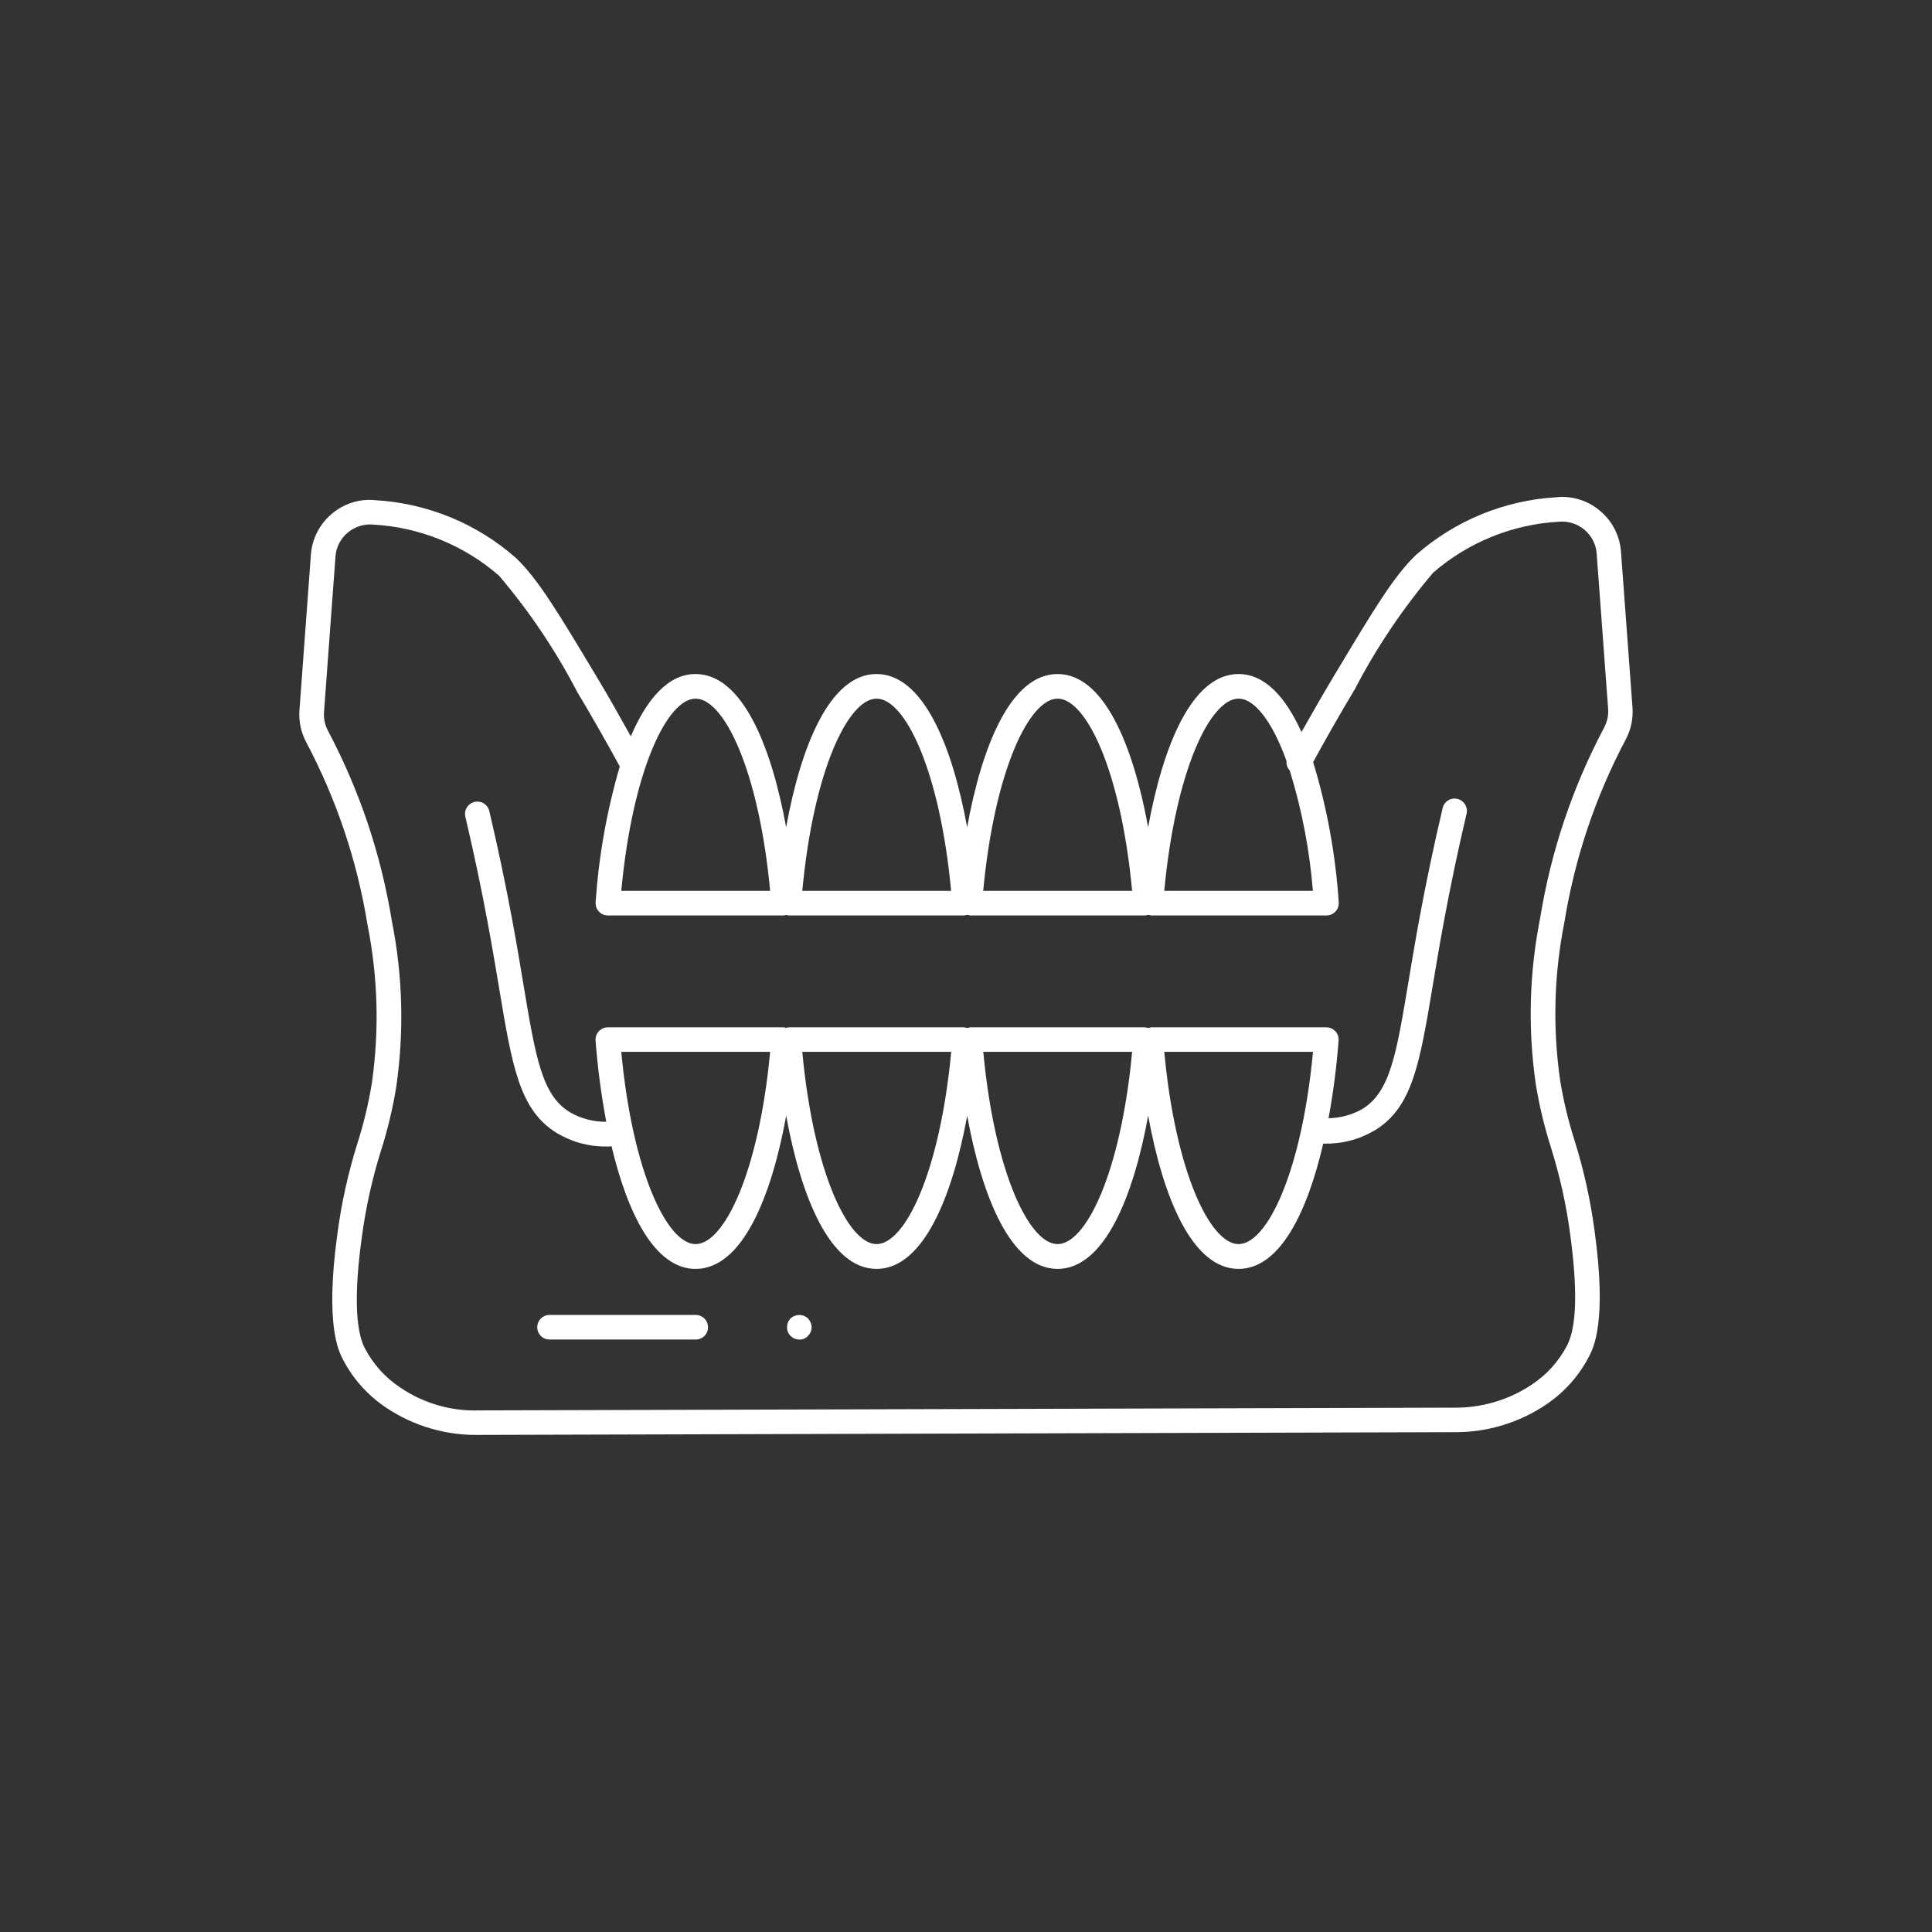 <svg xmlns="http://www.w3.org/2000/svg" xmlns:xlink="http://www.w3.org/1999/xlink" width="500" zoomAndPan="magnify" viewBox="0 0 375 375" height="500" preserveAspectRatio="xMidYMid meet"><rect x="0" y="0" width="375" height="375" fill="#333333" stroke="none"/><defs><clipPath id="1b1acbb349"><path d="M 58 96.254 L 317 96.254 L 317 278.504 L 58 278.504 Z M 58 96.254 " clip-rule="nonzero"></path></clipPath></defs><g clip-path="url(#1b1acbb349)"><path fill="#ffffff" d="M 310.566 99.156 C 309.391 98.152 308.066 97.418 306.586 96.961 C 305.109 96.504 303.602 96.355 302.062 96.52 C 299.562 96.664 297.094 97.016 294.652 97.574 C 292.207 98.133 289.828 98.887 287.512 99.84 C 285.195 100.793 282.973 101.93 280.848 103.25 C 278.719 104.574 276.715 106.062 274.836 107.715 C 270.508 111.859 266.605 118.375 258.82 131.359 C 256.688 134.918 254.633 138.523 252.613 142.09 C 249.555 135.332 245.523 130.828 240.398 130.828 C 231.348 130.828 225.707 144.84 222.852 160.578 C 219.984 144.84 214.34 130.828 205.266 130.828 C 196.195 130.828 190.578 144.832 187.719 160.574 C 184.855 144.809 179.203 130.828 170.133 130.828 C 161.059 130.828 155.445 144.832 152.59 160.574 C 149.723 144.809 144.07 130.828 135 130.828 C 129.676 130.828 125.531 135.703 122.438 142.918 C 120.371 139.227 118.312 135.52 116.156 131.93 C 108.371 118.945 104.469 112.43 100.141 108.293 C 98.262 106.641 96.258 105.148 94.129 103.828 C 92.004 102.508 89.781 101.367 87.465 100.414 C 85.148 99.461 82.77 98.707 80.328 98.148 C 77.883 97.59 75.414 97.238 72.914 97.09 C 71.375 96.93 69.867 97.078 68.391 97.535 C 66.914 97.992 65.59 98.723 64.414 99.727 C 63.227 100.719 62.277 101.906 61.57 103.285 C 60.863 104.66 60.453 106.125 60.344 107.668 L 58.121 137.863 C 57.973 140.059 58.414 142.129 59.445 144.074 C 65.344 155.238 69.309 167.051 71.336 179.512 C 73.363 189.715 73.641 199.965 72.172 210.262 C 71.527 214.199 70.602 218.066 69.391 221.867 C 67.57 227.656 66.266 233.562 65.477 239.578 C 63.086 257.062 65.691 262.18 66.551 263.852 C 68.566 267.707 71.383 270.844 75 273.262 C 77.648 275.023 80.496 276.355 83.551 277.25 C 86.602 278.148 89.719 278.57 92.898 278.516 L 93.02 278.516 L 282.105 277.984 C 285.273 278.027 288.379 277.602 291.418 276.707 C 294.461 275.809 297.301 274.484 299.938 272.73 C 303.578 270.309 306.41 267.16 308.438 263.285 C 309.301 261.609 311.926 256.48 309.516 239.016 C 308.727 232.996 307.422 227.09 305.598 221.301 C 304.391 217.5 303.461 213.629 302.82 209.691 C 301.348 199.395 301.629 189.148 303.656 178.945 C 305.688 166.5 309.652 154.699 315.547 143.547 C 316.574 141.605 317.016 139.535 316.867 137.34 L 314.637 107.137 C 314.531 105.586 314.125 104.117 313.418 102.73 C 312.715 101.344 311.762 100.152 310.566 99.156 Z M 240.41 135.605 C 243.461 135.605 246.891 139.902 249.719 147.715 C 249.656 148.414 249.863 149.027 250.34 149.543 C 252.691 157.168 254.188 164.961 254.832 172.914 L 225.984 172.914 C 228.176 149.5 234.918 135.605 240.41 135.605 Z M 205.281 135.605 C 210.789 135.605 217.555 149.5 219.746 172.914 L 190.84 172.914 C 193.043 149.5 199.789 135.605 205.281 135.605 Z M 170.145 135.605 C 175.656 135.605 182.422 149.5 184.613 172.914 L 155.723 172.914 C 157.91 149.5 164.656 135.605 170.145 135.605 Z M 135.016 135.605 C 140.527 135.605 147.293 149.5 149.484 172.914 L 120.59 172.914 C 122.781 149.5 129.52 135.605 135.016 135.605 Z M 311.316 141.305 C 305.18 152.926 301.051 165.227 298.941 178.203 C 296.82 188.906 296.539 199.66 298.098 210.461 C 298.773 214.605 299.75 218.68 301.023 222.68 C 302.77 228.242 304.027 233.91 304.789 239.688 C 306.219 250.293 306.043 257.5 304.184 261.133 C 302.523 264.285 300.207 266.844 297.234 268.809 C 294.992 270.293 292.578 271.41 289.996 272.164 C 287.414 272.918 284.781 273.27 282.09 273.227 L 93.004 273.758 C 90.289 273.852 87.621 273.52 85.012 272.762 C 82.398 272.008 79.969 270.867 77.719 269.34 C 74.766 267.379 72.465 264.828 70.812 261.695 C 68.957 258.078 68.758 250.867 70.215 240.254 C 70.977 234.48 72.23 228.812 73.977 223.254 C 75.25 219.25 76.227 215.176 76.902 211.031 C 78.461 200.227 78.184 189.477 76.062 178.77 C 73.945 165.793 69.816 153.492 63.676 141.867 C 63.062 140.727 62.805 139.508 62.891 138.219 L 65.117 108.008 C 65.184 107.105 65.422 106.25 65.836 105.445 C 66.254 104.641 66.809 103.949 67.504 103.375 C 68.195 102.797 68.969 102.371 69.824 102.105 C 70.684 101.836 71.559 101.742 72.453 101.824 C 74.691 101.949 76.902 102.258 79.09 102.746 C 81.277 103.238 83.406 103.902 85.484 104.746 C 87.559 105.59 89.551 106.598 91.461 107.77 C 93.371 108.941 95.168 110.262 96.859 111.734 C 102.781 118.707 107.855 126.254 112.074 134.371 C 114.902 139.09 117.656 143.926 120.301 148.77 C 117.781 157.383 116.219 166.168 115.609 175.121 C 115.586 175.453 115.629 175.777 115.738 176.09 C 115.848 176.406 116.016 176.684 116.242 176.93 C 116.469 177.172 116.734 177.359 117.039 177.492 C 117.348 177.625 117.664 177.691 118 177.691 L 152.094 177.691 C 152.27 177.676 152.445 177.641 152.613 177.586 C 152.781 177.641 152.953 177.676 153.129 177.691 L 187.223 177.691 C 187.57 177.543 187.914 177.543 188.262 177.691 L 222.367 177.691 C 222.715 177.543 223.062 177.543 223.41 177.691 L 257.461 177.691 C 257.793 177.691 258.113 177.625 258.418 177.492 C 258.723 177.359 258.992 177.172 259.219 176.93 C 259.445 176.684 259.613 176.406 259.723 176.09 C 259.832 175.777 259.875 175.453 259.848 175.121 C 259.23 165.863 257.574 156.797 254.883 147.918 C 257.445 143.23 260.137 138.488 262.953 133.812 C 267.176 125.695 272.25 118.145 278.168 111.164 C 279.859 109.695 281.66 108.375 283.57 107.203 C 285.48 106.031 287.473 105.027 289.547 104.184 C 291.625 103.344 293.754 102.676 295.941 102.188 C 298.129 101.695 300.34 101.391 302.574 101.266 C 303.469 101.188 304.348 101.277 305.203 101.547 C 306.062 101.812 306.836 102.234 307.523 102.809 C 308.219 103.391 308.773 104.082 309.191 104.887 C 309.605 105.691 309.844 106.547 309.914 107.449 L 312.141 137.645 C 312.219 138.941 311.941 140.164 311.316 141.305 Z M 311.316 141.305 " fill-opacity="1" fill-rule="nonzero"></path></g><path fill="#ffffff" d="M 282.883 155.07 C 282.578 154.996 282.266 154.98 281.953 155.031 C 281.641 155.082 281.348 155.188 281.078 155.355 C 280.809 155.523 280.582 155.734 280.398 155.992 C 280.215 156.25 280.086 156.535 280.02 156.844 C 278.352 163.902 276.848 171.07 275.531 178.148 C 274.695 182.684 274.02 186.746 273.41 190.383 C 271.023 204.762 269.809 211.984 264.375 215.297 C 262.348 216.414 260.184 216.996 257.871 217.047 C 258.789 212.059 259.438 207.031 259.82 201.973 C 259.848 201.641 259.805 201.316 259.695 201.004 C 259.582 200.688 259.414 200.41 259.188 200.164 C 258.961 199.922 258.695 199.734 258.391 199.602 C 258.086 199.469 257.766 199.402 257.434 199.402 L 223.387 199.402 C 223.039 199.555 222.691 199.555 222.344 199.402 L 188.25 199.402 C 187.906 199.555 187.559 199.555 187.215 199.402 L 153.102 199.402 C 152.926 199.418 152.754 199.457 152.586 199.512 C 152.414 199.457 152.242 199.418 152.062 199.402 L 117.988 199.402 C 117.656 199.402 117.336 199.469 117.031 199.602 C 116.727 199.73 116.461 199.922 116.234 200.164 C 116.008 200.41 115.836 200.688 115.727 201.004 C 115.617 201.316 115.574 201.641 115.602 201.973 C 116 207.266 116.691 212.52 117.676 217.738 C 115.156 217.754 112.805 217.137 110.617 215.883 C 105.184 212.566 103.977 205.344 101.578 190.965 C 100.973 187.324 100.297 183.266 99.457 178.73 C 98.148 171.672 96.641 164.504 94.973 157.426 C 94.898 157.117 94.77 156.836 94.586 156.578 C 94.398 156.324 94.172 156.109 93.902 155.945 C 93.633 155.777 93.34 155.672 93.027 155.621 C 92.715 155.57 92.406 155.582 92.098 155.656 C 91.789 155.727 91.508 155.855 91.25 156.043 C 90.992 156.227 90.781 156.457 90.617 156.727 C 90.449 156.996 90.34 157.285 90.293 157.598 C 90.242 157.91 90.254 158.223 90.324 158.531 C 91.973 165.527 93.469 172.613 94.758 179.602 C 95.594 184.102 96.262 188.137 96.871 191.75 C 99.422 207.07 100.828 215.504 108.133 219.957 C 111.191 221.754 114.496 222.613 118.043 222.539 L 118.324 222.539 C 118.449 222.523 118.574 222.496 118.695 222.457 C 121.82 235.625 127.117 246.293 135.012 246.293 C 144.086 246.293 149.738 232.289 152.598 216.559 C 155.465 232.289 161.094 246.293 170.141 246.293 C 179.188 246.293 184.867 232.289 187.73 216.559 C 190.598 232.289 196.223 246.293 205.277 246.293 C 214.328 246.293 220 232.289 222.859 216.547 C 225.727 232.312 231.359 246.293 240.406 246.293 C 248.398 246.293 253.73 235.367 256.836 221.98 L 256.941 221.98 C 260.488 222.055 263.789 221.195 266.848 219.398 C 274.152 214.945 275.562 206.5 278.113 191.191 C 278.719 187.578 279.387 183.547 280.223 179.043 C 281.52 172.039 283.008 164.945 284.656 157.965 C 284.734 157.656 284.746 157.344 284.699 157.027 C 284.648 156.715 284.539 156.422 284.375 156.148 C 284.207 155.879 283.996 155.648 283.738 155.461 C 283.48 155.273 283.195 155.145 282.883 155.07 Z M 135.016 241.48 C 129.52 241.48 122.777 227.582 120.59 204.164 L 149.484 204.164 C 147.297 227.598 140.527 241.48 135.016 241.48 Z M 170.145 241.48 C 164.652 241.48 157.91 227.582 155.723 204.164 L 184.629 204.164 C 182.426 227.598 175.656 241.48 170.145 241.48 Z M 205.281 241.48 C 199.781 241.48 193.043 227.582 190.855 204.164 L 219.746 204.164 C 217.559 227.598 210.793 241.48 205.281 241.48 Z M 240.41 241.48 C 234.918 241.48 228.172 227.582 225.984 204.164 L 254.852 204.164 C 252.648 227.598 245.906 241.48 240.41 241.48 Z M 240.41 241.48 " fill-opacity="1" fill-rule="nonzero"></path><path fill="#ffffff" d="M 135.039 255.227 L 106.668 255.227 C 106.352 255.227 106.047 255.289 105.754 255.41 C 105.461 255.531 105.203 255.703 104.98 255.926 C 104.754 256.152 104.582 256.41 104.461 256.703 C 104.34 256.996 104.277 257.301 104.277 257.617 C 104.277 257.934 104.34 258.238 104.461 258.531 C 104.582 258.824 104.754 259.082 104.98 259.305 C 105.203 259.527 105.461 259.703 105.754 259.824 C 106.047 259.945 106.352 260.004 106.668 260.004 L 135.039 260.004 C 135.355 260.004 135.66 259.945 135.953 259.824 C 136.246 259.703 136.504 259.527 136.727 259.305 C 136.953 259.082 137.125 258.824 137.246 258.531 C 137.367 258.238 137.426 257.934 137.426 257.617 C 137.426 257.301 137.367 256.996 137.246 256.703 C 137.125 256.41 136.953 256.152 136.727 255.926 C 136.504 255.703 136.246 255.531 135.953 255.41 C 135.66 255.289 135.355 255.227 135.039 255.227 Z M 135.039 255.227 " fill-opacity="1" fill-rule="nonzero"></path><path fill="#ffffff" d="M 156.828 255.902 C 156.473 255.574 156.059 255.367 155.582 255.281 C 155.109 255.195 154.648 255.242 154.199 255.422 C 153.918 255.539 153.664 255.699 153.434 255.902 C 153.223 256.148 153.047 256.422 152.91 256.719 C 152.812 257.012 152.762 257.316 152.766 257.625 C 152.762 258.273 152.984 258.832 153.434 259.297 C 153.66 259.516 153.914 259.691 154.199 259.824 C 154.508 259.938 154.828 260 155.156 260.016 C 155.816 260.023 156.375 259.785 156.828 259.297 C 157.289 258.836 157.527 258.277 157.543 257.625 C 157.531 257.312 157.469 257.008 157.352 256.719 C 157.223 256.418 157.047 256.145 156.828 255.902 Z M 156.828 255.902 " fill-opacity="1" fill-rule="nonzero"></path></svg>
